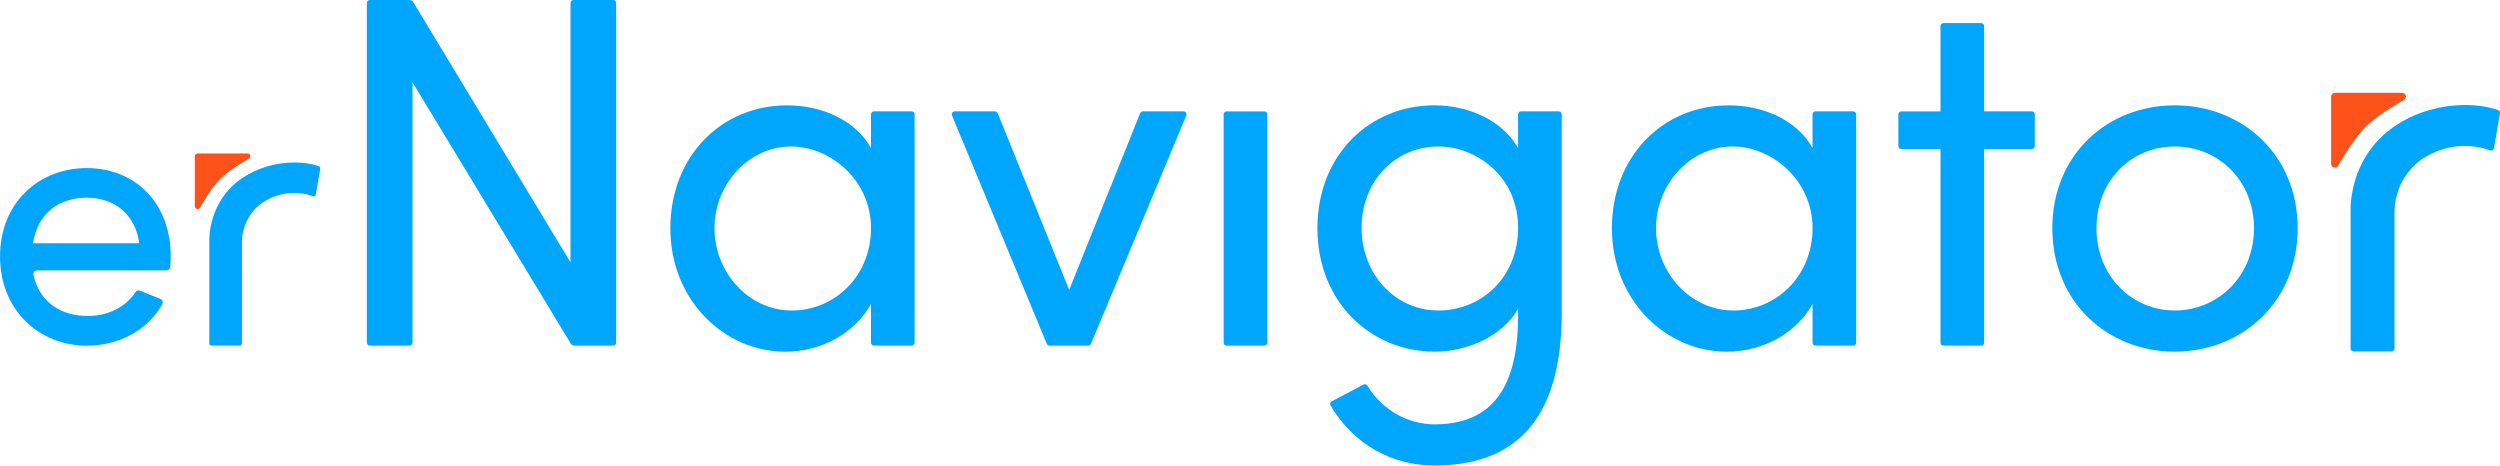 <svg xmlns="http://www.w3.org/2000/svg" width="878.5" height="163.58" viewBox="0 0 878.5 163.58"><defs><style>      .cls-1 {        fill: #00a6fb;      }      .cls-2 {        fill: #ff521b;      }    </style></defs><g id="Layer_1" data-name="Layer 1"></g><g id="Layer_2" data-name="Layer 2"><g id="Layer_1-2" data-name="Layer 1"><g><path class="cls-1" d="M58.52,95.02H13.02c-.84,0-1.46,.79-1.27,1.61,2.15,9.49,9.5,14.4,19.14,14.4,6.86,0,13.15-2.96,16.71-8.35,.35-.53,1-.76,1.58-.52l7.18,2.87c.74,.3,1.03,1.18,.64,1.88-5.32,9.44-15.56,14.55-26.49,14.55-16.9,0-30.5-12.58-30.5-31.39s13.6-31.01,30.5-31.01,29.48,12.2,29.48,31.01c0,1.25-.07,2.5-.16,3.75-.05,.68-.62,1.21-1.3,1.21Zm-9.59-9.53c-1.4-10.17-8.64-16.01-18.43-16.01s-17.16,5.34-18.94,16.01H48.93Z"></path><path class="cls-1" d="M201.53,0h13.93c.58,0,1.05,.47,1.05,1.05V120.4c0,.58-.47,1.05-1.05,1.05h-13.57c-.55,0-1.06-.29-1.35-.76L144.95,28.91V120.4c0,.58-.47,1.05-1.05,1.05h-13.94c-.58,0-1.05-.47-1.05-1.05V1.05c0-.58,.47-1.05,1.05-1.05h13.92c.55,0,1.07,.29,1.35,.76l55.24,91.43V1.05c0-.58,.47-1.05,1.05-1.05Z"></path><path class="cls-1" d="M307.12,39.13h13.23c.58,0,1.05,.47,1.05,1.05V120.4c0,.58-.47,1.05-1.05,1.05h-13.23c-.58,0-1.05-.47-1.05-1.05v-13.58c-5.46,9.87-16.92,16.75-30.14,16.75-21.5,0-40.37-18.16-40.37-43.36s17.8-43.19,41.07-43.19c12.34,0,23.97,5.29,29.44,14.98v-11.82c0-.58,.47-1.05,1.05-1.05Zm-1.05,41.07c0-16.92-14.28-28.73-28.03-28.73-14.98,0-26.97,13.22-26.97,28.73s11.99,28.91,27.15,28.91,27.85-12.16,27.85-28.91Z"></path><path class="cls-1" d="M401.61,39.13h14.28c.75,0,1.26,.77,.97,1.46l-33.49,80.21c-.16,.39-.55,.65-.97,.65h-13.58c-.43,0-.81-.26-.97-.65l-33.32-80.21c-.29-.69,.22-1.46,.97-1.46h14.11c.43,0,.82,.26,.98,.66l25.12,62.09,24.94-62.09c.16-.4,.55-.66,.98-.66Z"></path><path class="cls-1" d="M429.99,120.4V40.19c0-.58,.47-1.05,1.05-1.05h13.23c.58,0,1.05,.47,1.05,1.05V120.4c0,.58-.47,1.05-1.05,1.05h-13.23c-.58,0-1.05-.47-1.05-1.05Z"></path><path class="cls-1" d="M534.51,39.13h13.23c.58,0,1.05,.47,1.05,1.05V109.99c0,38.96-17.63,53.59-44.77,53.59-14.65,0-28.29-7.25-36.47-21.08-.31-.52-.11-1.19,.42-1.47l11.17-5.89c.5-.26,1.11-.08,1.4,.41,5.23,8.78,14.6,13.57,23.47,13.57,18.16,0,29.44-10.22,29.44-38.07v-2.47c-5.46,9.34-17.45,14.98-29.26,14.98-22.56,0-41.25-17.45-41.25-43.36s18.51-43.19,41.07-43.19c12.34,0,23.97,5.46,29.44,14.98v-11.82c0-.58,.47-1.05,1.05-1.05Zm-1.05,40.9c0-17.8-14.45-28.56-28.03-28.56-14.98,0-26.97,11.99-26.97,28.56s11.99,29.08,26.97,29.08,28.03-11.46,28.03-29.08Z"></path><path class="cls-1" d="M637.98,39.13h13.23c.58,0,1.05,.47,1.05,1.05V120.4c0,.58-.47,1.05-1.05,1.05h-13.23c-.58,0-1.05-.47-1.05-1.05v-13.58c-5.46,9.87-16.92,16.75-30.14,16.75-21.5,0-40.37-18.16-40.37-43.36s17.8-43.19,41.07-43.19c12.34,0,23.97,5.29,29.44,14.98v-11.82c0-.58,.47-1.05,1.05-1.05Zm-1.05,41.07c0-16.92-14.28-28.73-28.03-28.73-14.98,0-26.97,13.22-26.97,28.73s11.99,28.91,27.15,28.91,27.85-12.16,27.85-28.91Z"></path><path class="cls-1" d="M715.02,40.19v11.11c0,.58-.47,1.05-1.05,1.05h-16.75V120.4c0,.58-.47,1.05-1.05,1.05h-13.23c-.58,0-1.05-.47-1.05-1.05V52.35h-13.75c-.58,0-1.05-.47-1.05-1.05v-11.11c0-.58,.47-1.05,1.05-1.05h13.75V9.16c0-.58,.47-1.05,1.05-1.05h13.23c.58,0,1.05,.47,1.05,1.05v29.97h16.75c.58,0,1.05,.47,1.05,1.05Z"></path><path class="cls-1" d="M721.19,80.2c0-26.09,19.57-43.19,43.01-43.19s43.19,17.1,43.19,43.19-19.74,43.36-43.19,43.36-43.01-17.27-43.01-43.36Zm70.86,0c0-16.92-12.69-28.73-27.85-28.73s-27.5,11.81-27.5,28.73,12.52,28.91,27.5,28.91,27.85-11.81,27.85-28.91Z"></path><path class="cls-1" d="M877.84,38.69c-.47-.19-.71-.26-1.16-.39-1.34-.38-2.66-.68-3.99-.9-2.11-.35-4.24-.49-6.38-.49-4.28,0-8.41,.6-12.34,1.7-.27,.07-.54,.13-.81,.21-4.23,1.27-8.18,3.15-11.73,5.57-.5,.34-.99,.69-1.47,1.05-6.9,5.18-11.45,12.76-13.18,21.09-.51,2.47-.79,5-.79,7.56v48.34c0,.58,.47,1.05,1.05,1.05h13.34c.58,0,1.05-.47,1.05-1.05v-47.79c0-6.94,3.09-13.55,8.51-17.89,.53-.43,.95-.72,1.38-1,4.33-2.86,9.49-4.47,14.99-4.47,1.95,0,5.73,.38,8.66,1.56,.62,.25,1.31-.13,1.42-.79l2.09-12.22c.08-.48-.18-.96-.64-1.15Z"></path><path class="cls-2" d="M844.11,32.62h-23.52c-.4,0-.75,.16-1.04,.4-.24,.29-.4,.64-.4,1.04v23.52c0,1.35,1.76,1.83,2.45,.67,2.82-4.73,5.74-9.59,9.6-13.59,3.99-3.86,8.85-6.78,13.59-9.6,1.16-.69,.67-2.45-.67-2.45Z"></path><path class="cls-1" d="M112.06,58.43c-.35-.14-.53-.19-.86-.29-.99-.29-1.98-.5-2.96-.67-1.57-.26-3.15-.37-4.74-.37-3.18,0-6.25,.45-9.17,1.26-.2,.06-.4,.1-.6,.16-3.14,.94-6.08,2.34-8.72,4.14-.37,.25-.74,.51-1.09,.78-5.13,3.85-8.51,9.48-9.79,15.67-.38,1.84-.58,3.72-.58,5.62v35.92c0,.43,.35,.78,.78,.78h9.91c.43,0,.78-.35,.78-.78v-35.51c0-5.16,2.3-10.07,6.32-13.29,.4-.32,.7-.53,1.02-.74,3.22-2.13,7.05-3.32,11.14-3.32,1.45,0,4.26,.28,6.44,1.16,.46,.19,.97-.1,1.05-.59l1.55-9.08c.06-.36-.14-.72-.48-.85Z"></path><path class="cls-2" d="M86.99,53.92h-17.48c-.3,0-.56,.12-.77,.29-.18,.21-.29,.48-.29,.77v17.48c0,1,1.31,1.36,1.82,.5,2.1-3.52,4.26-7.13,7.13-10.1,2.97-2.87,6.58-5.04,10.1-7.13,.86-.51,.5-1.82-.5-1.82Z"></path></g></g></g></svg>